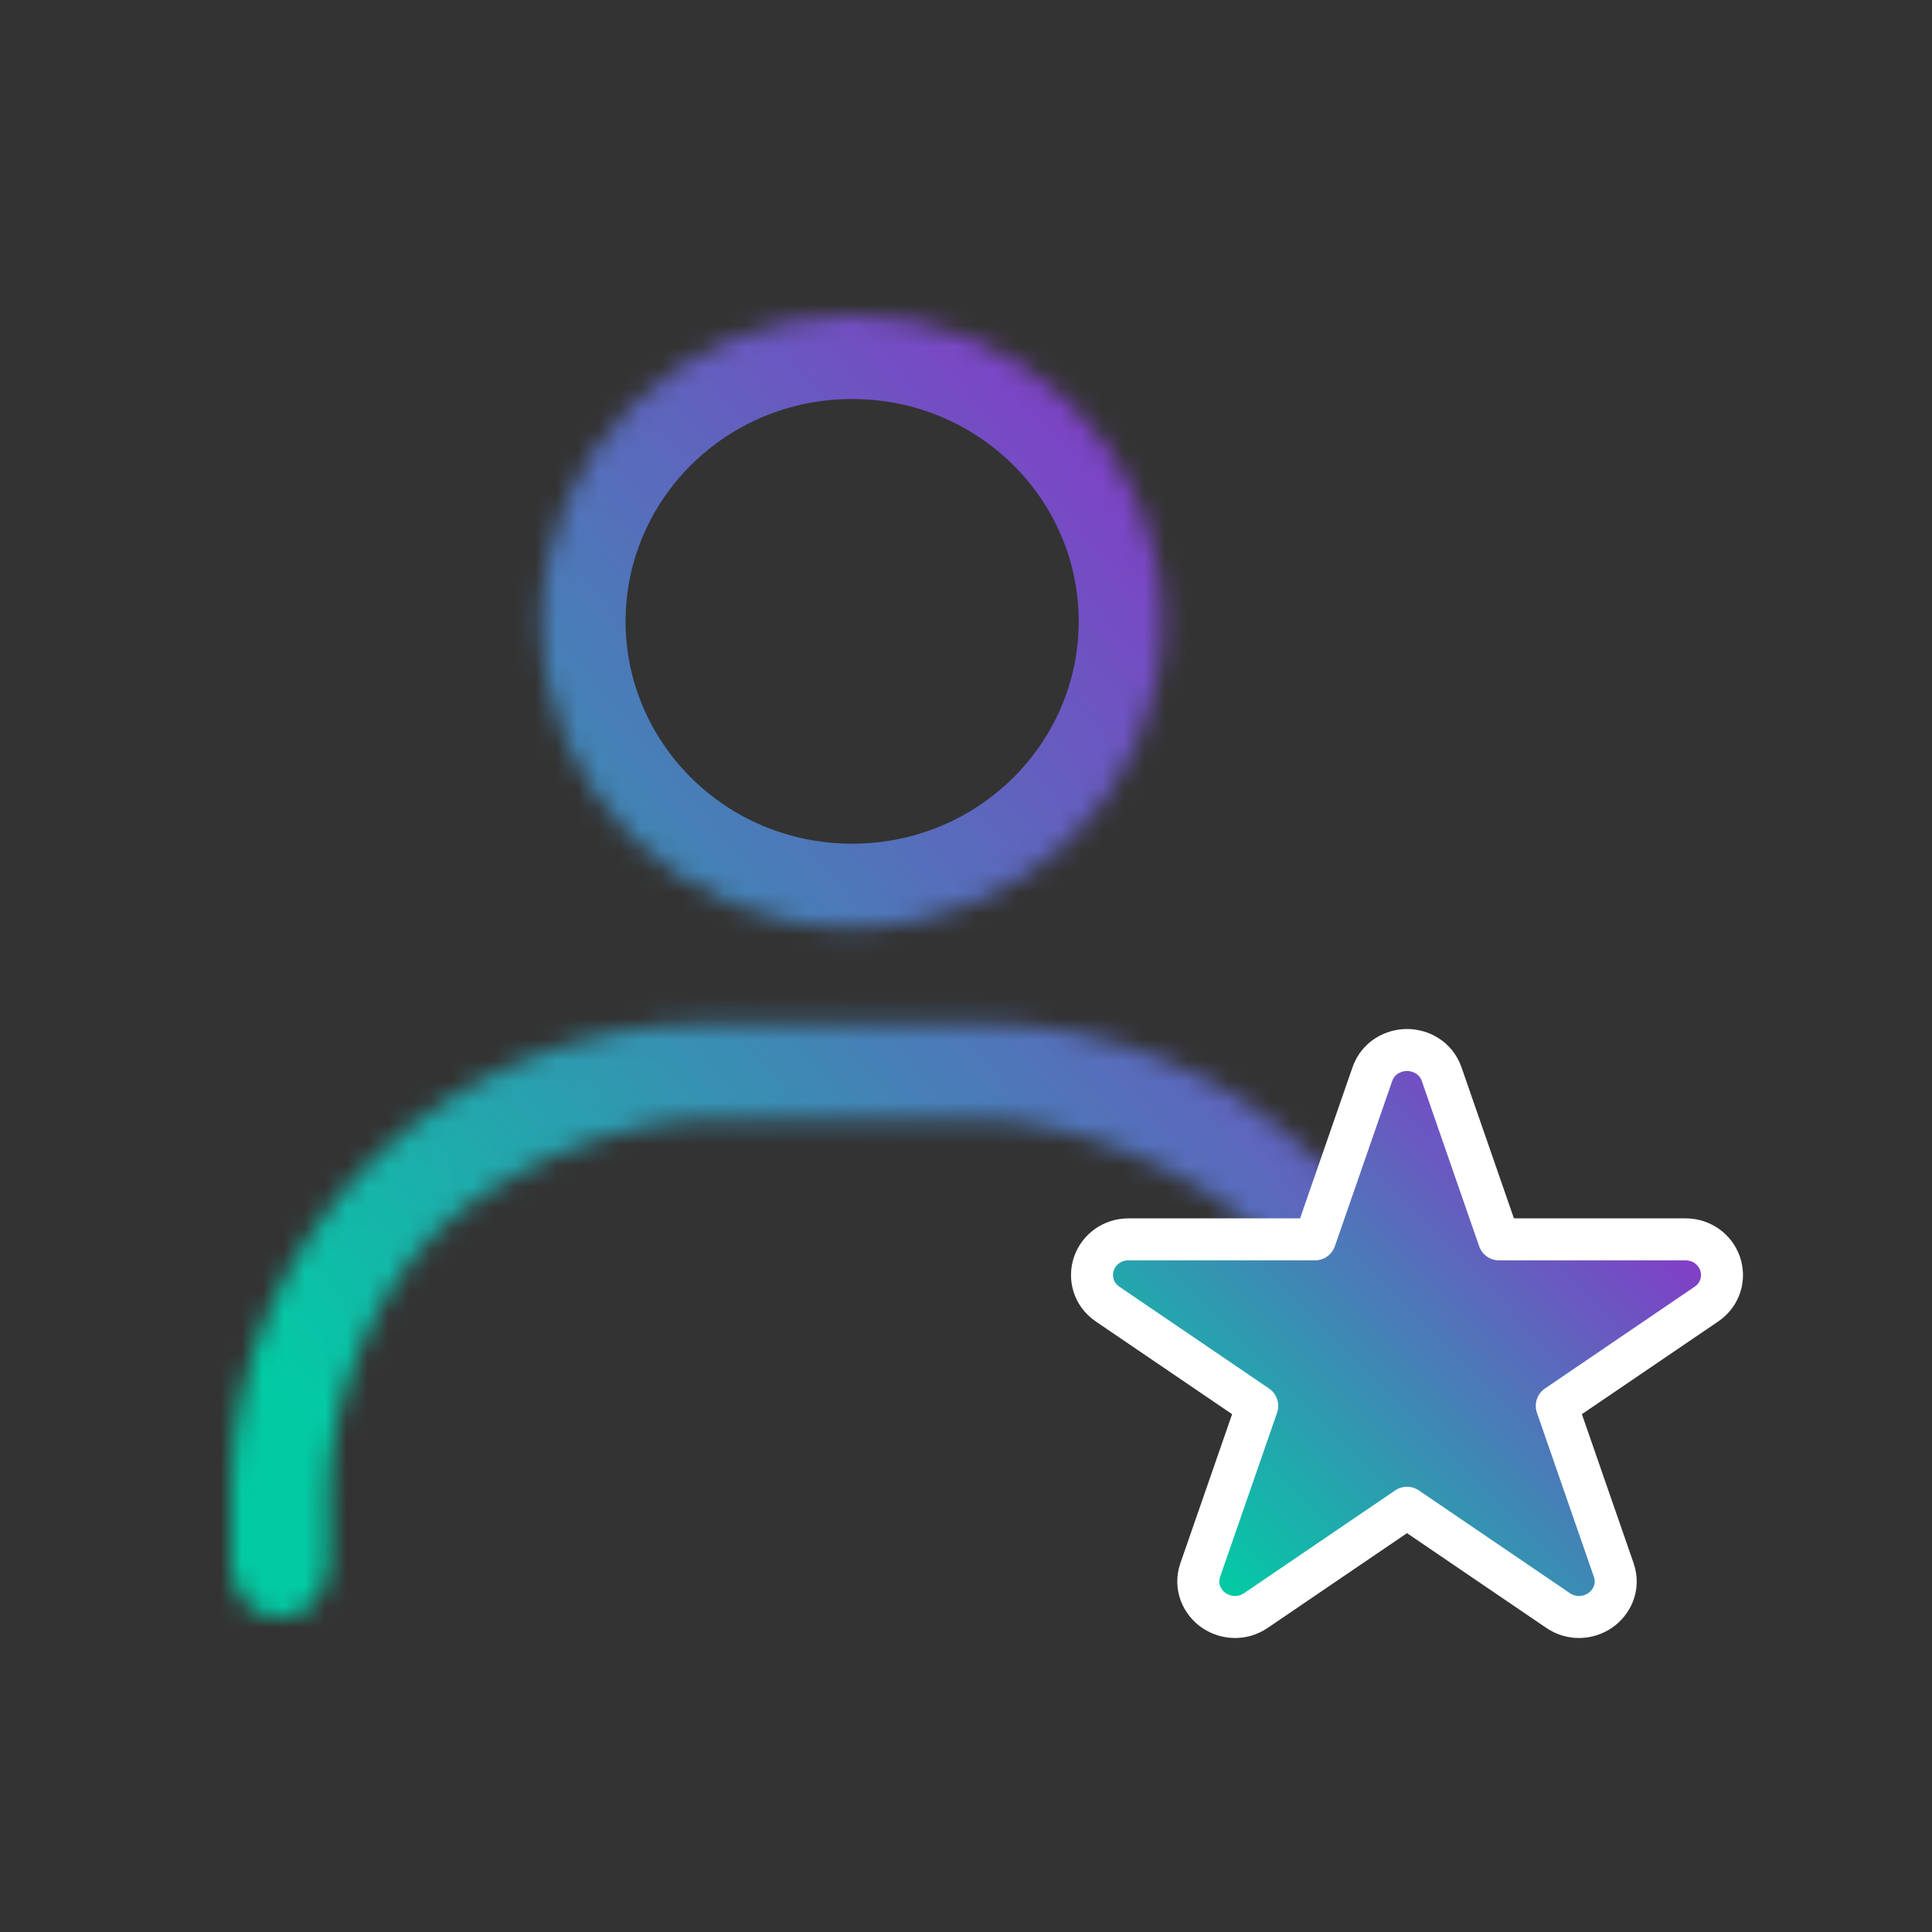 <svg width="92" height="92" viewBox="0 0 92 92" fill="none" xmlns="http://www.w3.org/2000/svg">
<rect x="0" y="0" width="92" height="92" fill="#333333" stroke="none"/>
<mask id="path-1-inside-1_510_7907" fill="white">
<path d="M68.77 66.059H68.843C68.843 66.059 69.706 68.338 67.383 68.338C65.061 68.338 64.793 66.059 64.793 66.059C64.793 61.812 63.033 61.75 59.989 58.747C56.945 55.744 51.017 53.317 46.712 53.317H33.726C29.421 53.317 23.75 55.744 20.705 58.747C17.661 61.75 15.644 66.906 15.644 71.152V74.355C15.644 74.355 15.622 77 13.311 77C11 77 11 74.355 11 74.355V71.152C11 65.207 13.394 59.505 17.656 55.301C21.918 51.097 27.698 48.735 33.726 48.735H46.712C52.739 48.735 58.52 51.097 62.782 55.301C67.043 59.505 68.77 60.113 68.77 66.059Z"/>
<path d="M55.367 29.588C55.367 37.645 48.746 44.176 40.578 44.176C32.41 44.176 25.789 37.645 25.789 29.588C25.789 21.531 32.41 15 40.578 15C48.746 15 55.367 21.531 55.367 29.588Z"/>
</mask>
<path d="M68.843 66.059L72.585 64.643L71.607 62.059H68.843V66.059ZM68.77 66.059H64.77V70.059H68.77V66.059ZM64.793 66.059H60.793V66.293L60.821 66.526L64.793 66.059ZM20.705 58.747L23.514 61.595H23.514L20.705 58.747ZM15.644 74.355L19.644 74.389L19.644 74.372V74.355H15.644ZM17.656 55.301L20.465 58.149L17.656 55.301ZM62.782 55.301L59.972 58.149L62.782 55.301ZM57.18 61.595C58.073 62.475 58.87 63.137 59.463 63.632C60.112 64.174 60.37 64.4 60.545 64.596C60.642 64.706 60.651 64.734 60.669 64.79C60.707 64.907 60.793 65.254 60.793 66.059H68.793C68.793 63.243 68.162 61.121 66.52 59.277C65.874 58.551 65.122 57.934 64.585 57.487C63.992 56.992 63.427 56.52 62.798 55.9L57.18 61.595ZM46.712 57.317C48.198 57.317 50.231 57.758 52.309 58.608C54.387 59.458 56.136 60.565 57.18 61.595L62.798 55.9C60.798 53.927 58.061 52.318 55.338 51.204C52.614 50.089 49.531 49.317 46.712 49.317V57.317ZM33.726 57.317H46.712V49.317H33.726V57.317ZM23.514 61.595C24.587 60.537 26.297 59.432 28.293 58.593C30.293 57.752 32.251 57.317 33.726 57.317V49.317C30.896 49.317 27.865 50.095 25.192 51.218C22.515 52.344 19.868 53.955 17.896 55.9L23.514 61.595ZM19.644 71.152C19.644 67.9 21.285 63.794 23.514 61.595L17.896 55.9C14.037 59.706 11.644 65.912 11.644 71.152H19.644ZM19.644 74.355V71.152H11.644V74.355H19.644ZM7 71.152V74.355H15V71.152H7ZM14.847 52.453C9.829 57.403 7 64.128 7 71.152H15C15 66.286 16.959 61.607 20.465 58.149L14.847 52.453ZM33.726 44.735C26.655 44.735 19.863 47.505 14.847 52.453L20.465 58.149C23.973 54.689 28.742 52.735 33.726 52.735V44.735ZM46.712 44.735H33.726V52.735H46.712V44.735ZM65.591 52.453C60.574 47.505 53.782 44.735 46.712 44.735V52.735C51.696 52.735 56.465 54.689 59.972 58.149L65.591 52.453ZM72.77 66.059C72.77 62.681 72.278 60.129 70.683 57.78C69.967 56.725 69.115 55.841 68.305 55.053C67.303 54.078 66.762 53.609 65.591 52.453L59.972 58.149C60.931 59.095 62.205 60.279 62.725 60.785C63.438 61.48 63.816 61.908 64.064 62.273C64.399 62.766 64.77 63.492 64.77 66.059H72.77ZM11 74.355C7 74.355 7 74.356 7 74.358C7 74.359 7 74.361 7 74.362C7 74.364 7 74.367 7 74.369C7 74.374 7 74.379 7 74.384C7 74.395 7 74.406 7 74.419C7.001 74.443 7.001 74.471 7.002 74.501C7.004 74.561 7.007 74.634 7.012 74.718C7.023 74.883 7.042 75.097 7.078 75.344C7.147 75.82 7.293 76.522 7.623 77.278C7.955 78.037 8.536 78.994 9.548 79.766C10.614 80.58 11.912 81 13.311 81V73C13.554 73 13.986 73.09 14.402 73.407C14.764 73.684 14.912 73.979 14.954 74.076C14.979 74.132 14.989 74.168 14.991 74.178C14.993 74.184 14.994 74.188 14.994 74.189C14.994 74.191 14.994 74.191 14.994 74.192C14.994 74.192 14.995 74.194 14.995 74.198C14.995 74.201 14.996 74.208 14.997 74.219C14.997 74.23 14.998 74.246 14.999 74.268C14.999 74.279 14.999 74.292 15 74.306C15 74.313 15 74.321 15 74.329C15 74.333 15 74.337 15 74.341C15 74.344 15 74.346 15 74.348C15 74.349 15 74.351 15 74.351C15 74.353 15 74.355 11 74.355ZM13.311 81C14.709 81 16.004 80.58 17.067 79.774C18.077 79.008 18.662 78.06 18.998 77.305C19.334 76.552 19.485 75.852 19.558 75.378C19.596 75.13 19.617 74.917 19.629 74.752C19.635 74.669 19.639 74.596 19.641 74.535C19.642 74.505 19.643 74.478 19.643 74.453C19.643 74.441 19.644 74.43 19.644 74.419C19.644 74.414 19.644 74.409 19.644 74.404C19.644 74.401 19.644 74.399 19.644 74.396C19.644 74.395 19.644 74.393 19.644 74.393C19.644 74.391 19.644 74.389 15.644 74.355C11.645 74.32 11.645 74.319 11.645 74.317C11.645 74.316 11.645 74.315 11.645 74.314C11.645 74.311 11.645 74.309 11.645 74.307C11.645 74.303 11.645 74.299 11.645 74.294C11.645 74.286 11.645 74.279 11.645 74.272C11.646 74.257 11.646 74.245 11.646 74.234C11.647 74.212 11.648 74.196 11.649 74.185C11.65 74.174 11.65 74.167 11.651 74.164C11.651 74.16 11.652 74.159 11.652 74.158C11.652 74.158 11.652 74.158 11.652 74.157C11.652 74.156 11.653 74.153 11.654 74.147C11.657 74.137 11.666 74.103 11.69 74.05C11.732 73.957 11.878 73.669 12.234 73.399C12.642 73.09 13.068 73 13.311 73V81ZM64.793 66.059C60.821 66.526 60.821 66.528 60.821 66.53C60.821 66.531 60.821 66.533 60.822 66.534C60.822 66.537 60.822 66.539 60.823 66.542C60.823 66.548 60.824 66.553 60.825 66.559C60.826 66.571 60.828 66.584 60.83 66.597C60.833 66.623 60.837 66.652 60.842 66.684C60.852 66.747 60.864 66.821 60.88 66.905C60.911 67.071 60.958 67.28 61.027 67.52C61.161 67.985 61.399 68.638 61.829 69.323C62.781 70.843 64.607 72.338 67.383 72.338V64.338C67.491 64.338 67.765 64.374 68.076 64.564C68.363 64.738 68.528 64.948 68.606 65.074C68.679 65.189 68.705 65.272 68.716 65.31C68.723 65.336 68.731 65.367 68.739 65.409C68.743 65.43 68.747 65.455 68.752 65.485C68.754 65.5 68.756 65.516 68.759 65.534C68.76 65.543 68.761 65.552 68.762 65.562C68.763 65.566 68.763 65.571 68.764 65.576C68.764 65.579 68.765 65.581 68.765 65.584C68.765 65.585 68.765 65.587 68.765 65.588C68.766 65.59 68.766 65.592 64.793 66.059ZM67.383 72.338C68.6 72.338 70.028 72.034 71.216 71C72.41 69.962 72.828 68.653 72.95 67.718C73.068 66.82 72.951 66.047 72.858 65.598C72.806 65.353 72.749 65.145 72.701 64.988C72.677 64.908 72.654 64.839 72.635 64.782C72.625 64.753 72.615 64.727 72.607 64.704C72.603 64.693 72.599 64.682 72.595 64.672C72.593 64.666 72.591 64.662 72.59 64.657C72.589 64.655 72.588 64.652 72.587 64.65C72.587 64.649 72.586 64.647 72.586 64.647C72.585 64.645 72.585 64.643 68.843 66.059C65.102 67.474 65.102 67.473 65.101 67.471C65.101 67.471 65.1 67.469 65.1 67.468C65.099 67.466 65.098 67.464 65.097 67.462C65.096 67.457 65.094 67.453 65.093 67.449C65.09 67.441 65.087 67.434 65.085 67.427C65.079 67.412 65.075 67.399 65.07 67.387C65.062 67.363 65.056 67.343 65.05 67.326C65.041 67.293 65.033 67.264 65.026 67.232C65.022 67.21 64.975 67.007 65.018 66.679C65.066 66.314 65.264 65.575 65.966 64.964C66.663 64.358 67.328 64.338 67.383 64.338V72.338ZM68.843 62.059H68.77V70.059H68.843V62.059ZM51.367 29.588C51.367 35.385 46.589 40.176 40.578 40.176V48.176C50.903 48.176 59.367 39.906 59.367 29.588H51.367ZM40.578 40.176C34.568 40.176 29.789 35.385 29.789 29.588H21.789C21.789 39.906 30.253 48.176 40.578 48.176V40.176ZM29.789 29.588C29.789 23.792 34.568 19 40.578 19V11C30.253 11 21.789 19.271 21.789 29.588H29.789ZM40.578 19C46.589 19 51.367 23.792 51.367 29.588H59.367C59.367 19.271 50.903 11 40.578 11V19Z" fill="url(#paint0_linear_510_7907)" mask="url(#path-1-inside-1_510_7907)"/>
<path d="M71.38 59.017L68.651 51.153C68.374 50.355 67.638 50 67 50C66.362 50 65.626 50.355 65.349 51.153L62.62 59.017H53.744C52.945 59.017 52.32 59.515 52.093 60.169C51.863 60.834 52.056 61.633 52.745 62.102L59.868 66.946L57.156 74.759C56.872 75.577 57.26 76.318 57.808 76.691C58.35 77.059 59.139 77.145 59.806 76.691L67 71.798L74.194 76.691C74.861 77.145 75.65 77.059 76.192 76.691C76.74 76.318 77.128 75.577 76.844 74.759L74.132 66.946L81.255 62.102C81.944 61.633 82.137 60.834 81.907 60.169C81.68 59.515 81.055 59.017 80.256 59.017H71.38Z" fill="url(#paint1_linear_510_7907)" stroke="white" stroke-width="2" stroke-linejoin="round"/>
<defs>
<linearGradient id="paint0_linear_510_7907" x1="64.394" y1="21.628" x2="12.153" y2="65.041" gradientUnits="userSpaceOnUse">
<stop stop-color="#902ECB"/>
<stop offset="1" stop-color="#02CBA4"/>
</linearGradient>
<linearGradient id="paint1_linear_510_7907" x1="78.776" y1="53.672" x2="57.35" y2="74.99" gradientUnits="userSpaceOnUse">
<stop stop-color="#902ECB"/>
<stop offset="1" stop-color="#02CBA4"/>
</linearGradient>
</defs>
</svg>
